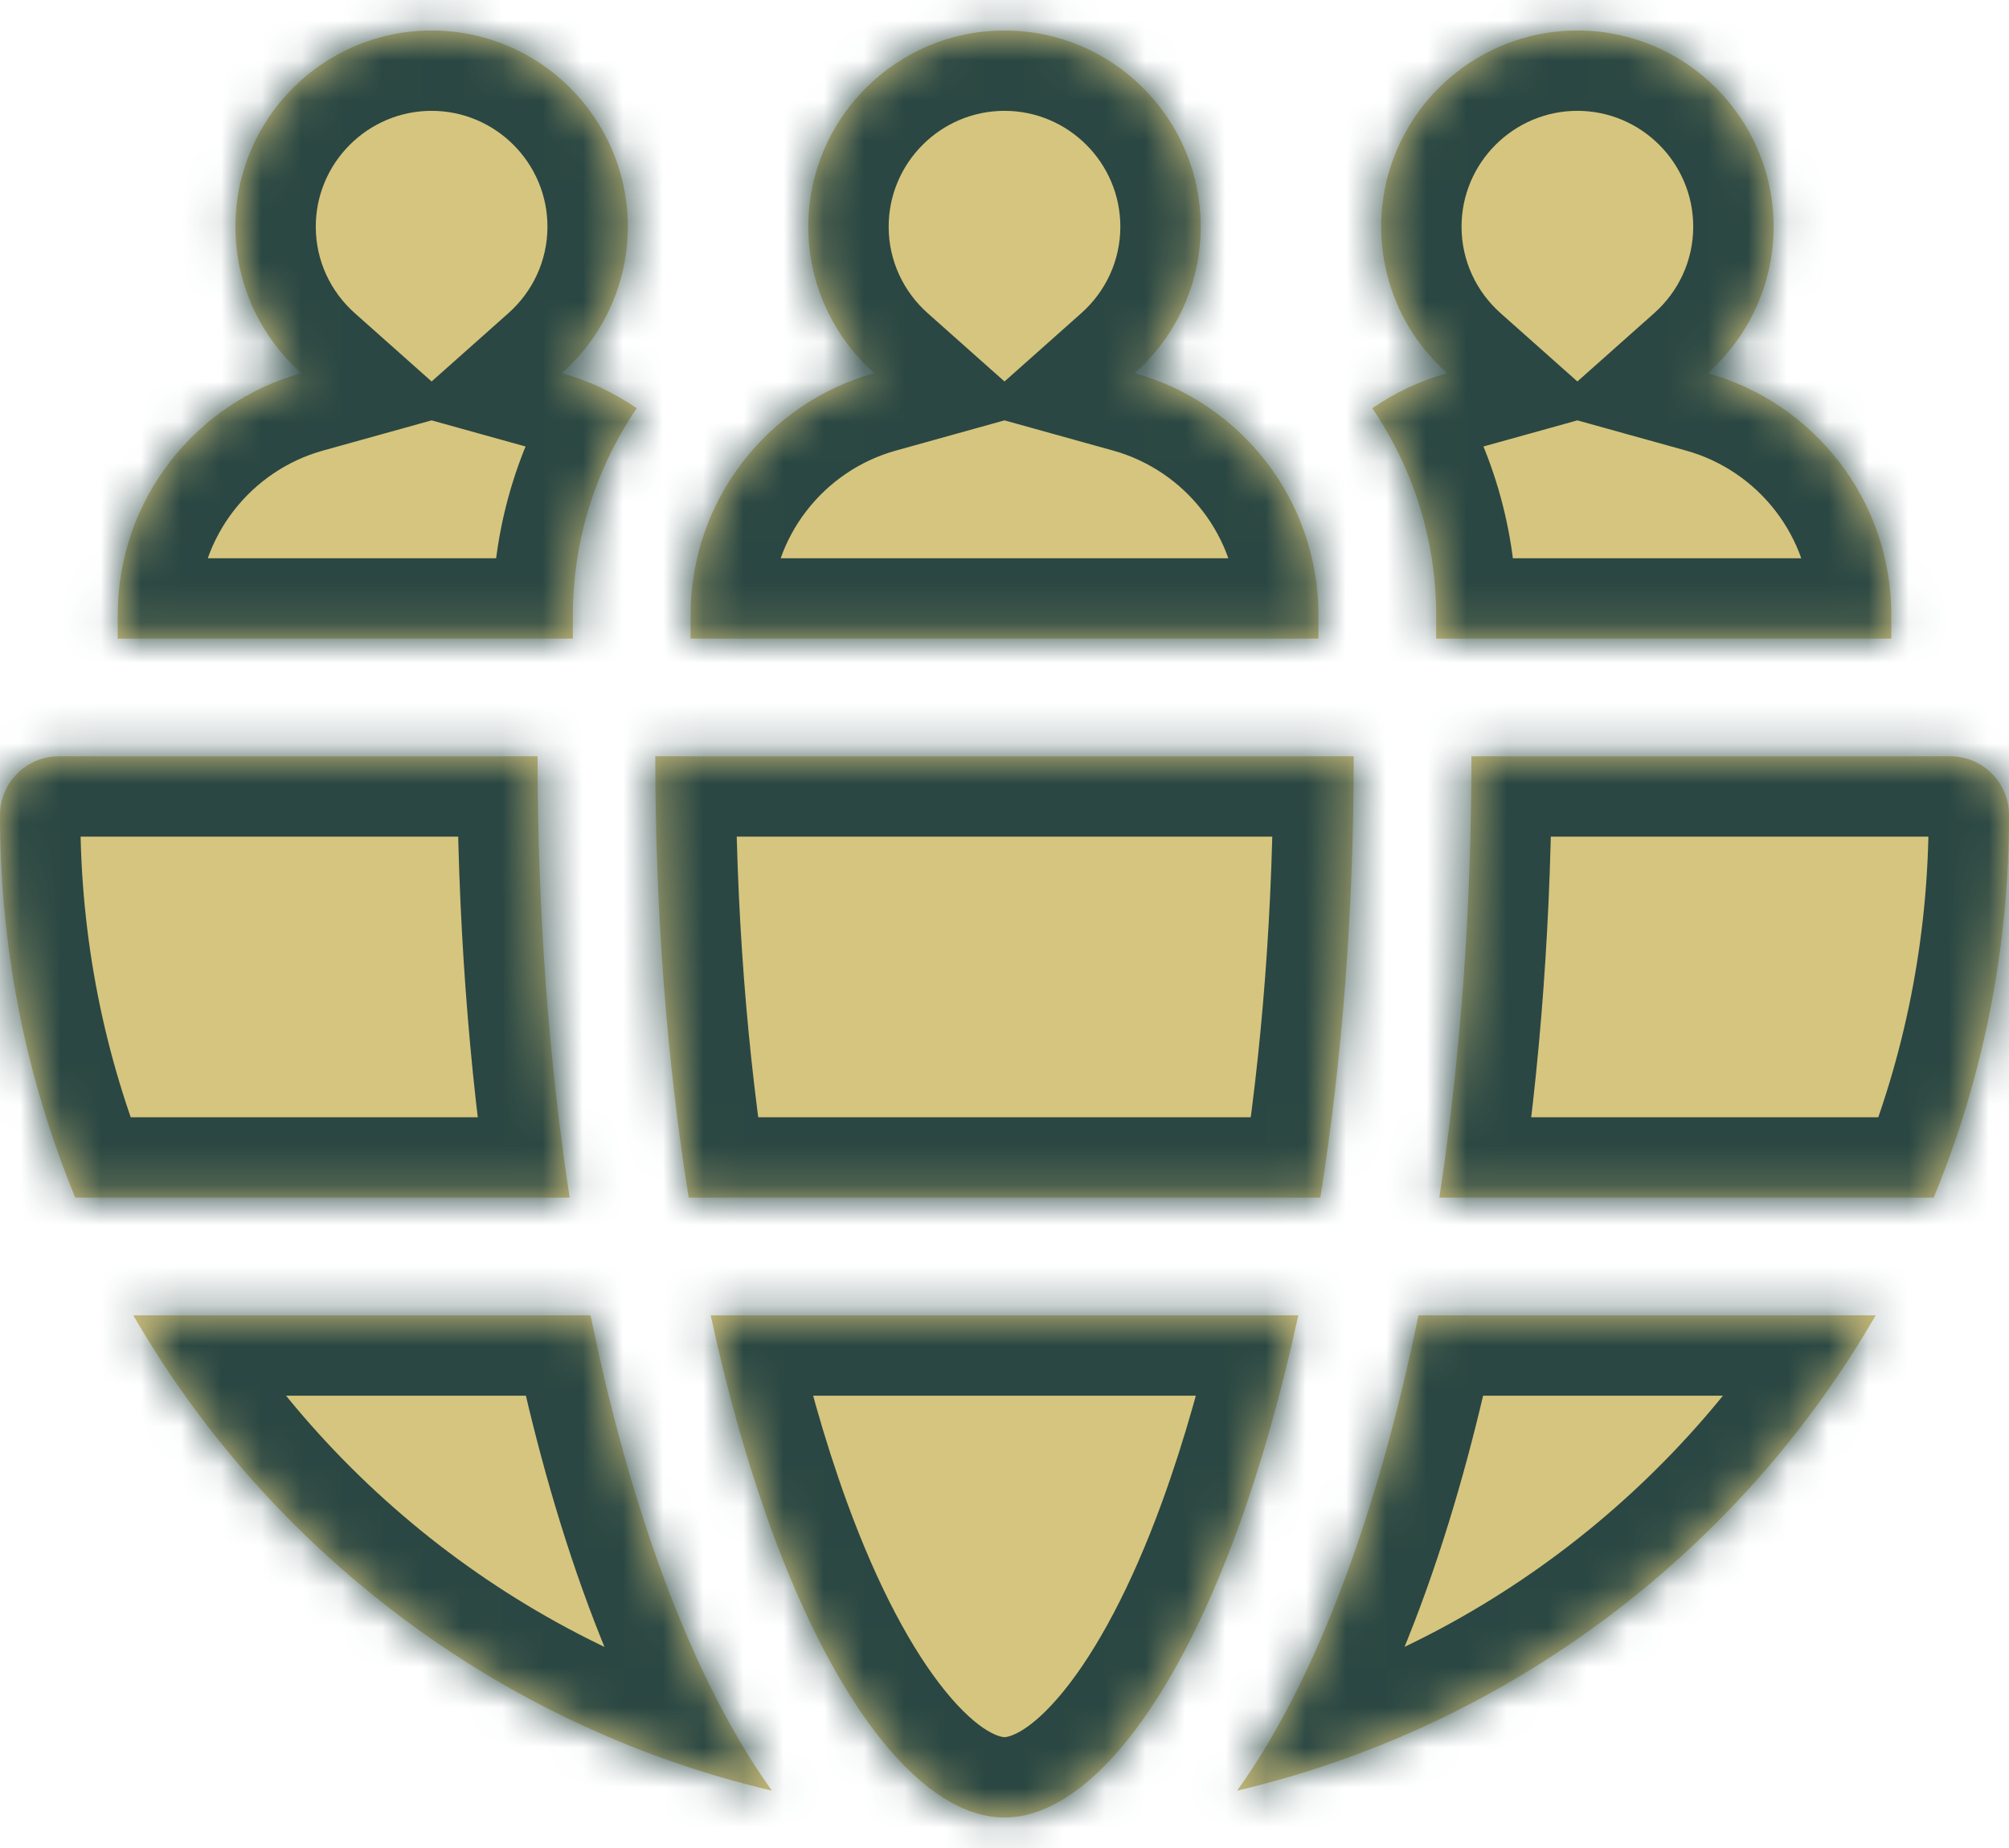<?xml version="1.0" encoding="UTF-8"?> <svg xmlns="http://www.w3.org/2000/svg" width="50" height="46" viewBox="0 0 50 46" fill="none"><mask id="path-1-inside-1_4050_1745" fill="white"><path fill-rule="evenodd" clip-rule="evenodd" d="M28.241 9.289C30.877 10.023 32.812 12.44 32.812 15.31V15.896H17.188V15.31C17.188 12.44 19.123 10.023 21.759 9.289C20.753 8.394 20.117 7.091 20.117 5.642C20.117 2.949 22.308 0.759 25 0.759C27.692 0.759 29.883 2.949 29.883 5.642C29.883 7.091 29.247 8.394 28.241 9.289ZM13.379 18.825H1.465C0.656 18.825 0 19.481 0 20.29C0 23.612 0.645 26.833 1.874 29.811H14.177C13.653 26.371 13.379 22.653 13.379 18.825ZM14.697 32.741H3.318C6.668 38.536 12.351 42.959 19.21 44.572C16.907 41.355 15.495 36.652 14.697 32.741ZM32.312 32.741H17.688C18.102 34.659 18.607 36.446 19.195 38.062C20.838 42.577 23.008 45.241 25 45.241C26.991 45.241 29.162 42.578 30.805 38.062C31.392 36.446 31.896 34.659 32.312 32.741ZM46.682 32.741C43.321 38.555 37.623 42.965 30.79 44.572C33.093 41.355 34.505 36.651 35.303 32.741H46.682ZM36.621 18.825H48.535C49.344 18.825 50 19.481 50 20.29C50 23.612 49.355 26.833 48.126 29.811H35.823C36.346 26.371 36.621 22.653 36.621 18.825ZM32.86 29.811C33.405 26.401 33.691 22.677 33.691 18.825H16.309C16.309 22.677 16.595 26.401 17.14 29.811H32.86ZM35.743 15.31V15.896H47.071V15.31C47.071 12.44 45.135 10.023 42.499 9.289C43.505 8.394 44.141 7.091 44.141 5.642C44.141 2.949 41.951 0.759 39.258 0.759C36.566 0.759 34.375 2.949 34.375 5.642C34.375 7.091 35.011 8.394 36.017 9.289C35.343 9.477 34.716 9.775 34.154 10.162C35.163 11.647 35.743 13.429 35.743 15.31ZM15.846 10.162C14.838 11.647 14.258 13.429 14.258 15.31V15.896H2.93V15.31C2.93 12.44 4.865 10.023 7.501 9.289C6.495 8.394 5.859 7.091 5.859 5.642C5.859 2.949 8.05 0.759 10.742 0.759C13.435 0.759 15.625 2.949 15.625 5.642C15.625 7.091 14.989 8.394 13.983 9.289C14.657 9.477 15.284 9.775 15.846 10.162Z"></path></mask><path fill-rule="evenodd" clip-rule="evenodd" d="M28.241 9.289C30.877 10.023 32.812 12.44 32.812 15.31V15.896H17.188V15.31C17.188 12.44 19.123 10.023 21.759 9.289C20.753 8.394 20.117 7.091 20.117 5.642C20.117 2.949 22.308 0.759 25 0.759C27.692 0.759 29.883 2.949 29.883 5.642C29.883 7.091 29.247 8.394 28.241 9.289ZM13.379 18.825H1.465C0.656 18.825 0 19.481 0 20.29C0 23.612 0.645 26.833 1.874 29.811H14.177C13.653 26.371 13.379 22.653 13.379 18.825ZM14.697 32.741H3.318C6.668 38.536 12.351 42.959 19.21 44.572C16.907 41.355 15.495 36.652 14.697 32.741ZM32.312 32.741H17.688C18.102 34.659 18.607 36.446 19.195 38.062C20.838 42.577 23.008 45.241 25 45.241C26.991 45.241 29.162 42.578 30.805 38.062C31.392 36.446 31.896 34.659 32.312 32.741ZM46.682 32.741C43.321 38.555 37.623 42.965 30.79 44.572C33.093 41.355 34.505 36.651 35.303 32.741H46.682ZM36.621 18.825H48.535C49.344 18.825 50 19.481 50 20.29C50 23.612 49.355 26.833 48.126 29.811H35.823C36.346 26.371 36.621 22.653 36.621 18.825ZM32.86 29.811C33.405 26.401 33.691 22.677 33.691 18.825H16.309C16.309 22.677 16.595 26.401 17.14 29.811H32.86ZM35.743 15.31V15.896H47.071V15.31C47.071 12.44 45.135 10.023 42.499 9.289C43.505 8.394 44.141 7.091 44.141 5.642C44.141 2.949 41.951 0.759 39.258 0.759C36.566 0.759 34.375 2.949 34.375 5.642C34.375 7.091 35.011 8.394 36.017 9.289C35.343 9.477 34.716 9.775 34.154 10.162C35.163 11.647 35.743 13.429 35.743 15.31ZM15.846 10.162C14.838 11.647 14.258 13.429 14.258 15.31V15.896H2.93V15.31C2.93 12.44 4.865 10.023 7.501 9.289C6.495 8.394 5.859 7.091 5.859 5.642C5.859 2.949 8.05 0.759 10.742 0.759C13.435 0.759 15.625 2.949 15.625 5.642C15.625 7.091 14.989 8.394 13.983 9.289C14.657 9.477 15.284 9.775 15.846 10.162Z" fill="#D6C57E"></path><path d="M28.241 9.289L26.912 7.795L24.171 10.233L27.705 11.216L28.241 9.289ZM32.812 15.896V17.895H34.812V15.896H32.812ZM17.188 15.896H15.188V17.895H17.188V15.896ZM21.759 9.289L22.295 11.216L25.829 10.233L23.088 7.795L21.759 9.289ZM13.379 18.825H15.379V16.825H13.379V18.825ZM1.874 29.811L0.025 30.574L0.535 31.811H1.874V29.811ZM14.177 29.811V31.811H16.504L16.154 29.511L14.177 29.811ZM3.318 32.741V30.741H-0.148L1.587 33.742L3.318 32.741ZM14.697 32.741L16.657 32.342L16.33 30.741H14.697V32.741ZM19.21 44.572L18.752 46.519L23.935 47.738L20.836 43.408L19.21 44.572ZM17.688 32.741V30.741H15.209L15.733 33.164L17.688 32.741ZM32.312 32.741L34.266 33.164L34.791 30.741H32.312V32.741ZM19.195 38.062L17.315 38.746L17.315 38.746L19.195 38.062ZM30.805 38.062L28.925 37.378L28.925 37.378L30.805 38.062ZM30.79 44.572L29.164 43.408L26.065 47.737L31.248 46.519L30.79 44.572ZM46.682 32.741L48.413 33.742L50.148 30.741H46.682V32.741ZM35.303 32.741V30.741H33.67L33.343 32.342L35.303 32.741ZM36.621 18.825V16.825H34.621V18.825H36.621ZM48.126 29.811V31.811H49.465L49.975 30.574L48.126 29.811ZM35.823 29.811L33.846 29.511L33.496 31.811H35.823V29.811ZM33.691 18.825H35.691V16.825H33.691V18.825ZM32.86 29.811V31.811H34.566L34.835 30.127L32.86 29.811ZM16.309 18.825V16.825H14.309V18.825H16.309ZM17.14 29.811L15.165 30.127L15.434 31.811H17.14V29.811ZM35.743 15.896H33.743V17.895H35.743V15.896ZM47.071 15.896V17.895H49.071V15.896H47.071ZM42.499 9.289L41.17 7.795L38.429 10.233L41.963 11.216L42.499 9.289ZM36.017 9.289L36.553 11.216L40.087 10.233L37.346 7.795L36.017 9.289ZM34.154 10.162L33.02 8.515L31.384 9.641L32.5 11.285L34.154 10.162ZM15.846 10.162L17.501 11.285L18.616 9.641L16.981 8.515L15.846 10.162ZM14.258 15.896V17.895H16.258V15.896H14.258ZM2.93 15.896H0.93V17.895H2.93V15.896ZM7.501 9.289L8.037 11.216L11.571 10.233L8.83 7.795L7.501 9.289ZM13.983 9.289L12.654 7.795L9.913 10.233L13.447 11.216L13.983 9.289ZM34.812 15.31C34.812 11.517 32.255 8.33 28.777 7.363L27.705 11.216C29.499 11.716 30.812 13.362 30.812 15.31H34.812ZM34.812 15.896V15.31H30.812V15.896H34.812ZM17.188 17.895H32.812V13.896H17.188V17.895ZM15.188 15.31V15.896H19.188V15.31H15.188ZM21.223 7.363C17.745 8.33 15.188 11.517 15.188 15.31H19.188C19.188 13.362 20.501 11.716 22.295 11.216L21.223 7.363ZM18.117 5.642C18.117 7.689 19.017 9.527 20.43 10.784L23.088 7.795C22.488 7.261 22.117 6.493 22.117 5.642H18.117ZM25 -1.241C21.203 -1.241 18.117 1.845 18.117 5.642H22.117C22.117 4.054 23.412 2.759 25 2.759V-1.241ZM31.883 5.642C31.883 1.845 28.797 -1.241 25 -1.241V2.759C26.588 2.759 27.883 4.054 27.883 5.642H31.883ZM29.57 10.784C30.983 9.527 31.883 7.689 31.883 5.642H27.883C27.883 6.493 27.512 7.261 26.912 7.795L29.57 10.784ZM1.465 20.825H13.379V16.825H1.465V20.825ZM2 20.29C2 20.586 1.76 20.825 1.465 20.825V16.825C-0.449 16.825 -2 18.377 -2 20.29H2ZM3.722 29.049C2.594 26.313 2 23.352 2 20.29H-2C-2 23.872 -1.305 27.352 0.025 30.574L3.722 29.049ZM14.177 27.811H1.874V31.811H14.177V27.811ZM11.379 18.825C11.379 22.746 11.66 26.565 12.199 30.112L16.154 29.511C15.647 26.177 15.379 22.559 15.379 18.825H11.379ZM3.318 34.741H14.697V30.741H3.318V34.741ZM19.668 42.625C13.365 41.143 8.134 37.075 5.05 31.74L1.587 33.742C5.202 39.997 11.337 44.775 18.752 46.519L19.668 42.625ZM12.737 33.141C13.549 37.119 15.028 42.166 17.584 45.736L20.836 43.408C18.787 40.545 17.44 36.184 16.657 32.342L12.737 33.141ZM17.688 34.741H32.312V30.741H17.688V34.741ZM21.074 37.378C20.522 35.86 20.041 34.162 19.642 32.318L15.733 33.164C16.164 35.157 16.692 37.032 17.315 38.746L21.074 37.378ZM25 43.241C24.908 43.241 24.38 43.147 23.52 42.086C22.71 41.086 21.85 39.512 21.074 37.378L17.315 38.746C18.182 41.127 19.229 43.143 20.412 44.604C21.546 46.004 23.099 47.241 25 47.241V43.241ZM28.925 37.378C28.149 39.512 27.289 41.086 26.479 42.086C25.619 43.147 25.091 43.241 25 43.241V47.241C26.9 47.241 28.453 46.004 29.587 44.604C30.77 43.143 31.817 41.127 32.684 38.746L28.925 37.378ZM30.357 32.318C29.958 34.162 29.477 35.86 28.925 37.378L32.684 38.746C33.307 37.032 33.835 35.157 34.266 33.164L30.357 32.318ZM31.248 46.519C38.635 44.782 44.785 40.018 48.413 33.742L44.95 31.74C41.856 37.093 36.611 41.149 30.332 42.625L31.248 46.519ZM33.343 32.342C32.56 36.183 31.213 40.545 29.164 43.408L32.416 45.736C34.972 42.165 36.451 37.119 37.263 33.141L33.343 32.342ZM46.682 30.741H35.303V34.741H46.682V30.741ZM48.535 16.825H36.621V20.825H48.535V16.825ZM52 20.29C52 18.377 50.449 16.825 48.535 16.825V20.825C48.239 20.825 48 20.586 48 20.29H52ZM49.975 30.574C51.305 27.352 52 23.872 52 20.29H48C48 23.352 47.406 26.313 46.278 29.049L49.975 30.574ZM35.823 31.811H48.126V27.811H35.823V31.811ZM34.621 18.825C34.621 22.559 34.353 26.177 33.846 29.511L37.8 30.112C38.34 26.565 38.621 22.746 38.621 18.825H34.621ZM31.691 18.825C31.691 22.581 31.412 26.198 30.885 29.496L34.835 30.127C35.398 26.603 35.691 22.773 35.691 18.825H31.691ZM16.309 20.825H33.691V16.825H16.309V20.825ZM19.115 29.496C18.588 26.198 18.309 22.581 18.309 18.825H14.309C14.309 22.774 14.602 26.603 15.165 30.127L19.115 29.496ZM32.86 27.811H17.14V31.811H32.86V27.811ZM37.743 15.896V15.31H33.743V15.896H37.743ZM47.071 13.896H35.743V17.895H47.071V13.896ZM45.071 15.31V15.896H49.071V15.31H45.071ZM41.963 11.216C43.758 11.716 45.071 13.362 45.071 15.31H49.071C49.071 11.517 46.513 8.33 43.035 7.363L41.963 11.216ZM42.141 5.642C42.141 6.493 41.77 7.261 41.17 7.795L43.828 10.784C45.241 9.527 46.141 7.689 46.141 5.642H42.141ZM39.258 2.759C40.846 2.759 42.141 4.054 42.141 5.642H46.141C46.141 1.845 43.055 -1.241 39.258 -1.241V2.759ZM36.375 5.642C36.375 4.054 37.67 2.759 39.258 2.759V-1.241C35.461 -1.241 32.375 1.845 32.375 5.642H36.375ZM37.346 7.795C36.746 7.261 36.375 6.493 36.375 5.642H32.375C32.375 7.689 33.275 9.527 34.688 10.784L37.346 7.795ZM35.289 11.809C35.672 11.545 36.098 11.343 36.553 11.216L35.481 7.363C34.589 7.611 33.76 8.005 33.02 8.515L35.289 11.809ZM37.743 15.31C37.743 13.014 37.034 10.843 35.809 9.038L32.5 11.285C33.291 12.45 33.743 13.843 33.743 15.31H37.743ZM16.258 15.31C16.258 13.843 16.71 12.451 17.501 11.285L14.191 9.038C12.966 10.843 12.258 13.014 12.258 15.31H16.258ZM16.258 15.896V15.31H12.258V15.896H16.258ZM2.93 17.895H14.258V13.896H2.93V17.895ZM0.93 15.31V15.896H4.93V15.31H0.93ZM6.965 7.363C3.487 8.33 0.93 11.517 0.93 15.31H4.93C4.93 13.362 6.243 11.716 8.037 11.216L6.965 7.363ZM3.859 5.642C3.859 7.689 4.759 9.527 6.172 10.784L8.83 7.795C8.23 7.261 7.859 6.493 7.859 5.642H3.859ZM10.742 -1.241C6.945 -1.241 3.859 1.845 3.859 5.642H7.859C7.859 4.054 9.154 2.759 10.742 2.759V-1.241ZM17.625 5.642C17.625 1.845 14.539 -1.241 10.742 -1.241V2.759C12.33 2.759 13.625 4.054 13.625 5.642H17.625ZM15.312 10.784C16.725 9.527 17.625 7.689 17.625 5.642H13.625C13.625 6.493 13.254 7.261 12.654 7.795L15.312 10.784ZM16.981 8.515C16.241 8.005 15.412 7.611 14.519 7.363L13.447 11.216C13.902 11.343 14.328 11.544 14.712 11.809L16.981 8.515Z" fill="#2A4743" mask="url(#path-1-inside-1_4050_1745)"></path></svg> 